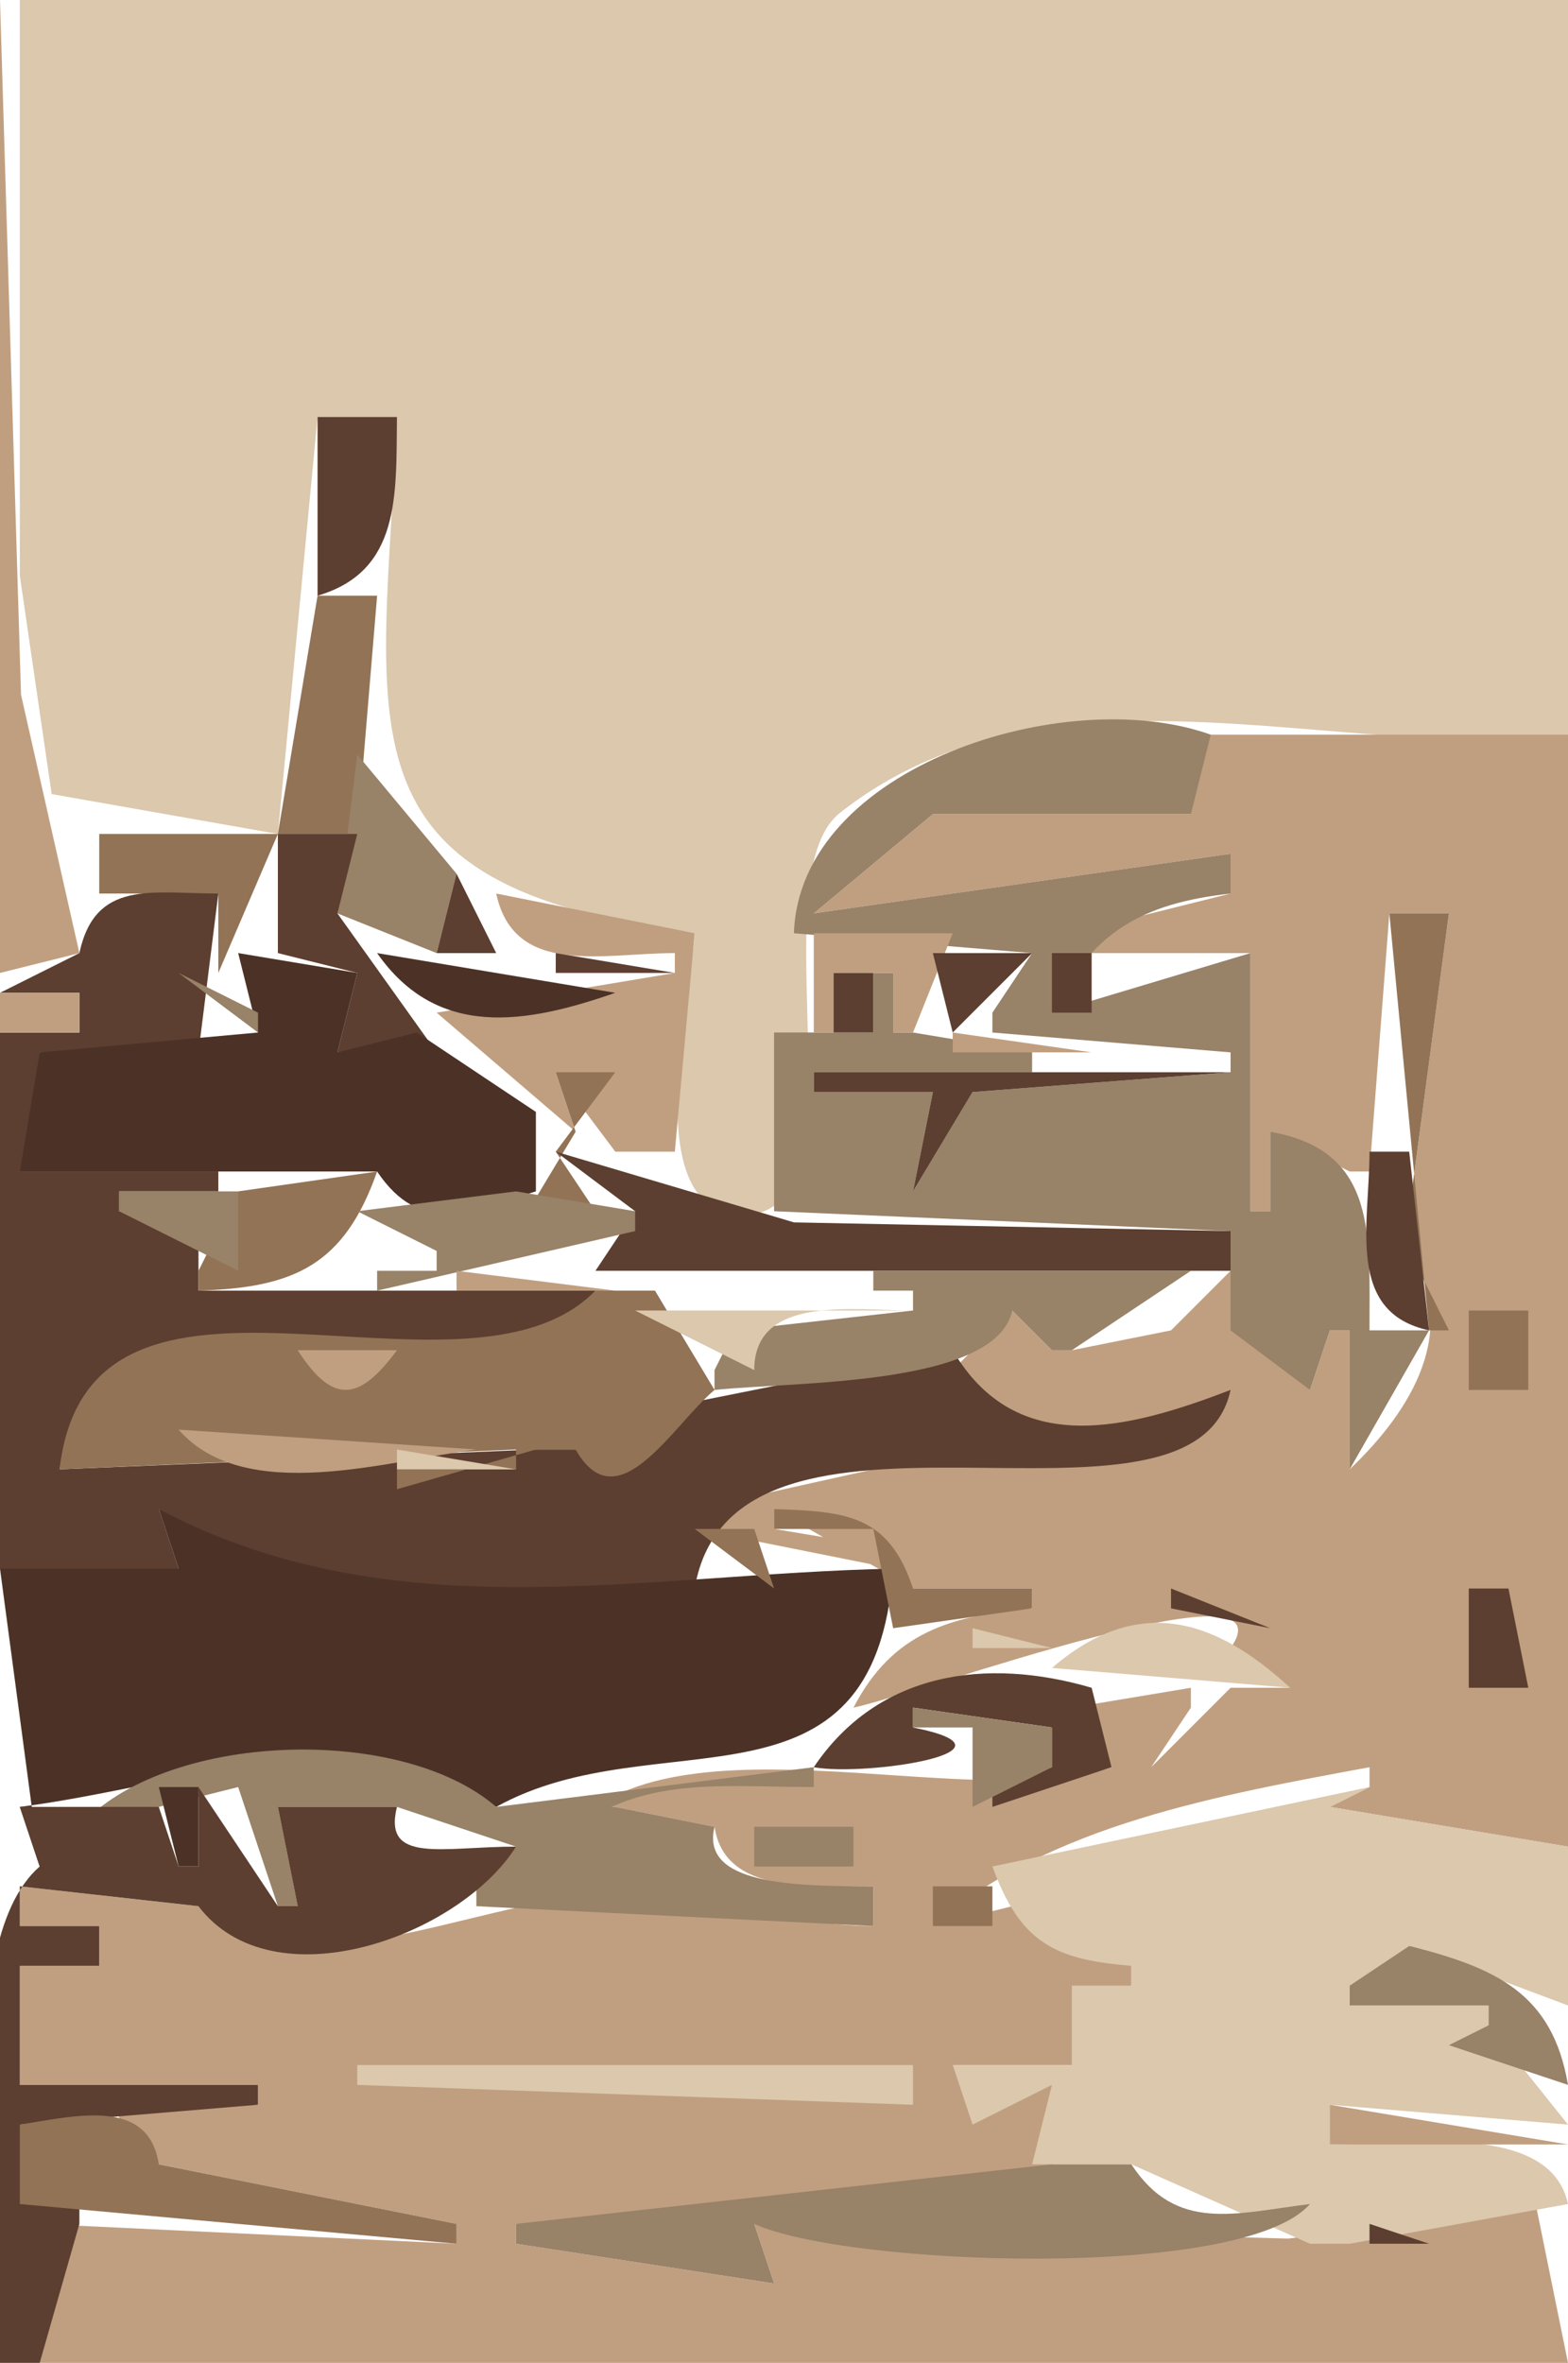 <svg xmlns="http://www.w3.org/2000/svg" viewBox="0 0 79 119"><path d="M0 0v49l4-1-2.941-13.015L0 0z" fill="#c09f80"/><path d="M1 0v29l1.603 10.991L14 42l2-21h4c-.678 15.781-3.433 23.62 15 26-.13 3.029-3.1 14.572 2.714 14.168 5.947-.413.488-16.991 4.608-20.234C52.976 32.548 67.544 38.44 79 37V0H1z" fill="#dbc8ad"/><path d="M16 21v9c4.209-1.231 3.952-5.102 4-9h-4z" fill="#5c3f30"/><path d="M16 30l-2 12H5v3h6v4l3-7h4l1-12h-3z" fill="#927356"/><path d="M59 37l1 4H47l-6 5 21-3v2l-8 2v1h9v13h1v-4l4 2h1l1-13h3l-2 15v2c2.563 3.996.152 7.996-3 11v-7h-1l-1 3-4-6-3 3-5 1h-1l-2-2-3 3c3.203 4.533 9.624 3.277 14 1l-27 6v1l10 2v-1l-6-1v-1l7 4h6v1c-4.114.374-7.029 1.199-9 5 3.338-.703 22.26-7.658 19-3l3 2h-3l-4 4 2-3v-1l-6 1 2 3c-7.372 2.479-23.231-3.356-28 4l2-2h1l5 1c.516 3.454 4.95 2.963 8 3v2c-4.742-.042-9.314-1.784-14-1.532-6.353.342-14.769 5.012-20 .532l-9-1v2h4v2H1v6h12v1H6v1l2 2 15 3v1l-21-1v7h77l-1.603-7.88-12.487 1.62L38 112l1 3-13-2v-1l27-1v-6l-5-1h6l3-4v-1l-6-3-4 1c5.832-5.12 14.586-6.618 22-8v1l-2 1 12 2V37H59z" fill="#c09f80"/><path d="M40 47l12 1-2 3v1l12 1v1l-13 1-3 5 1-5h-6v-1h11v-1l-6-1h-1v-3h-1v3h-5v9l23 1v5l4 3 1-3h1v7l4-7h-3c-.014-4.726.447-9.054-5-10v4h-1V48l-10 3c2.005-4.064 4.536-5.502 9-6v-2l-21 3 6-5h13l1-4c-7.308-2.62-20.725 1.612-21 10m-22-9l-1 8 5 2 1-4-5-6z" fill="#988268"/><path d="M14 42v6l4 1-1 4h5l-5-7 1-4h-4m9 2l-1 4h3l-2-4M4 48l-4 2h4v2H0v27h9l-1-3c7.687 5.72 17.817 4 27 4 1.949-11.591 25.136-1.301 27-10-5.095 1.952-10.785 3.504-14-2l-15 3c.106 2.97-2.073 4.111-4 2h-2L3 74c2.881-13.818 21.437-.418 27-9H10v-4H6v-1h5v-1H1l2-2-1-4h8l1-8c-3.363 0-6.204-.716-7 3z" fill="#5c3f30"/><path d="M25 45c.904 4.217 5.356 3 9 3v1l-12 2 7 6-1-3 3 4h3l1-11-10-2z" fill="#c09f80"/><path d="M70 46l2 21h1l-2-4v-2l2-15h-3z" fill="#927356"/><path d="M19 48c3.043 4.361 7.522 3.557 12 2l-12-2z" fill="#4c3226"/><path d="M41 47v5h1v-3h3v3h1l2-5h-7z" fill="#c09f80"/><path d="M64 49l3-1-3 1z" fill="#988268"/><path d="M10 48l3 3-3-3z" fill="#dbc8ad"/><path d="M12 48l1 4-11 1-1 6h18c2.186 3.237 4.588 2.029 8 1v-4l-6-4-4 1 1-4-6-1z" fill="#4c3226"/><path d="M28 48v1h6l-6-1m19 0l1 4 4-4h-5m6 0v3h2v-3h-2m11 3l4-3-4 3z" fill="#5c3f30"/><path d="M9 49l4 3v-1l-4-2z" fill="#988268"/><path d="M42 49v3h2v-3h-2z" fill="#5c3f30"/><path d="M0 50v2h4v-2H0m48 2v1h7l-7-1z" fill="#c09f80"/><path d="M22 53l4 3-4-3z" fill="#927356"/><path d="M41 54v1h6l-1 5 3-5 13-1H41z" fill="#5c3f30"/><path d="M28 54l1 3-3 5 4-1-2-3 3-4h-3z" fill="#927356"/><path d="M28 58l4 3-2 3h32v-2l-21.996-.438L28 58m41 0c0 3.644-1.217 8.096 3 9l-1-9h-2z" fill="#5c3f30"/><path d="M12 60l-2 4v1c4.838-.147 7.349-1.298 9-6l-7 1z" fill="#927356"/><path d="M6 60v1l6 3v-4H6m12 1l4 2v1h-3v1l13-3v-1l-6-1-8 1z" fill="#988268"/><path d="M16 65l6-1-6 1m7-1v1h8l-8-1z" fill="#c09f80"/><path d="M44 64v1h2v1l-9 1-1 2v1c4.025-.423 14.176-.174 15-4l2 2h1l6-4H44z" fill="#988268"/><path d="M30 65c-6.626 6.76-25.504-4-27 9l23-1v1h-6v1l7-2h2c2.123 3.734 4.881-1.226 7-3l-3-5h-3z" fill="#927356"/><path d="M32 66l6 3c0-3.803 4.986-3 8-3H32z" fill="#dbc8ad"/><path d="M74 66v4h3v-4h-3z" fill="#927356"/><path d="M15 68c1.768 2.75 3.102 2.575 5 0h-5m-6 4c3.336 3.818 10.489 1.57 15 1L9 72z" fill="#c09f80"/><path d="M20 73v1h6l-6-1z" fill="#dbc8ad"/><path d="M8 76l1 3H0l2 15-1-3c8.1-1.032 16.325-4.543 24 0 8.108-4.509 19.094 1.049 20-12-12.771.264-25.226 3.216-37-3z" fill="#4c3226"/><path d="M39 76v1h5l1 5 7-1v-1h-6c-1.223-3.687-3.308-3.88-7-4m-4 1l4 3-1-3h-3z" fill="#927356"/><path d="M59 80v1l5 1-5-2m15 0v5h3l-1-5h-2z" fill="#5c3f30"/><path d="M53 84l12 1c-3.914-3.614-7.768-4.633-12-1m-4-2v1h4l-4-1z" fill="#dbc8ad"/><path d="M41 89c2.602.481 11.013-.804 5-2v-1l7 1v2l-3 1v1l6-2-1-4c-5.316-1.556-10.762-.81-14 4z" fill="#5c3f30"/><path d="M46 86v1h3v4l4-2v-2l-7-1z" fill="#988268"/><path d="M58 89l3-3-3 3z" fill="#5c3f30"/><path d="M76.667 87.333l.666.334-.666-.334z" fill="#4c3226"/><path d="M4 92l8-2 2 6h1l-1-5h6l6 2-2 2v1l20 1v-2c-4.075 0-8.726-.097-8-3l-5-1h-1l-2 2c3.61-3.686 8.111-3 13-3v-1l-16 2c-4.864-4.211-16.748-3.768-21 1z" fill="#988268"/><path d="M50 94c1.384 3.768 3.044 4.695 7 5v1h-3v4h-6l1 3 4-2-1 4h5l9 4h2l11-2c-.911-4.23-8.164-2.98-12-3v-2l12 1-4-5v-1h-7v-1l3-2 8 3v-8l-12-2 2-1-19 4z" fill="#dbc8ad"/><path d="M8 90l1 4h1v-4H8z" fill="#4c3226"/><path d="M10 90v4H9l-1-3H1l1 3c-4.67 4.08-2 18.98-2 25h2l2-7v-1l-3-4 12-1v-1H1v-6h4v-2H1v-2l9 1c3.751 4.93 13.142 1.529 16-3-3.708 0-6.723.893-6-2h-6l1 5h-1l-4-6m64.667 1.333l.666.334-.666-.334z" fill="#5c3f30"/><path d="M38 92v2h5v-2h-5z" fill="#988268"/><path d="M47 95v2h3v-2h-3z" fill="#927356"/><path d="M71 98l-3 2v1h7v1l-2 1 6 2c-.786-4.64-3.67-5.902-8-7m-28 4l4-3-4 3z" fill="#988268"/><path d="M18 104v1l28 1v-2H18z" fill="#dbc8ad"/><path d="M1 107v4l22 2v-1l-15-3c-.505-3.37-4.148-2.45-7-2z" fill="#927356"/><path d="M67 106v2h12l-12-2z" fill="#c09f80"/><path d="M53 109l-27 3v1l13 2-1-3c4.661 2.12 24.605 2.88 28-1-3.762.46-6.732 1.46-9-2h-4z" fill="#988268"/><path d="M69 112v1h3l-3-1z" fill="#5c3f30"/></svg>